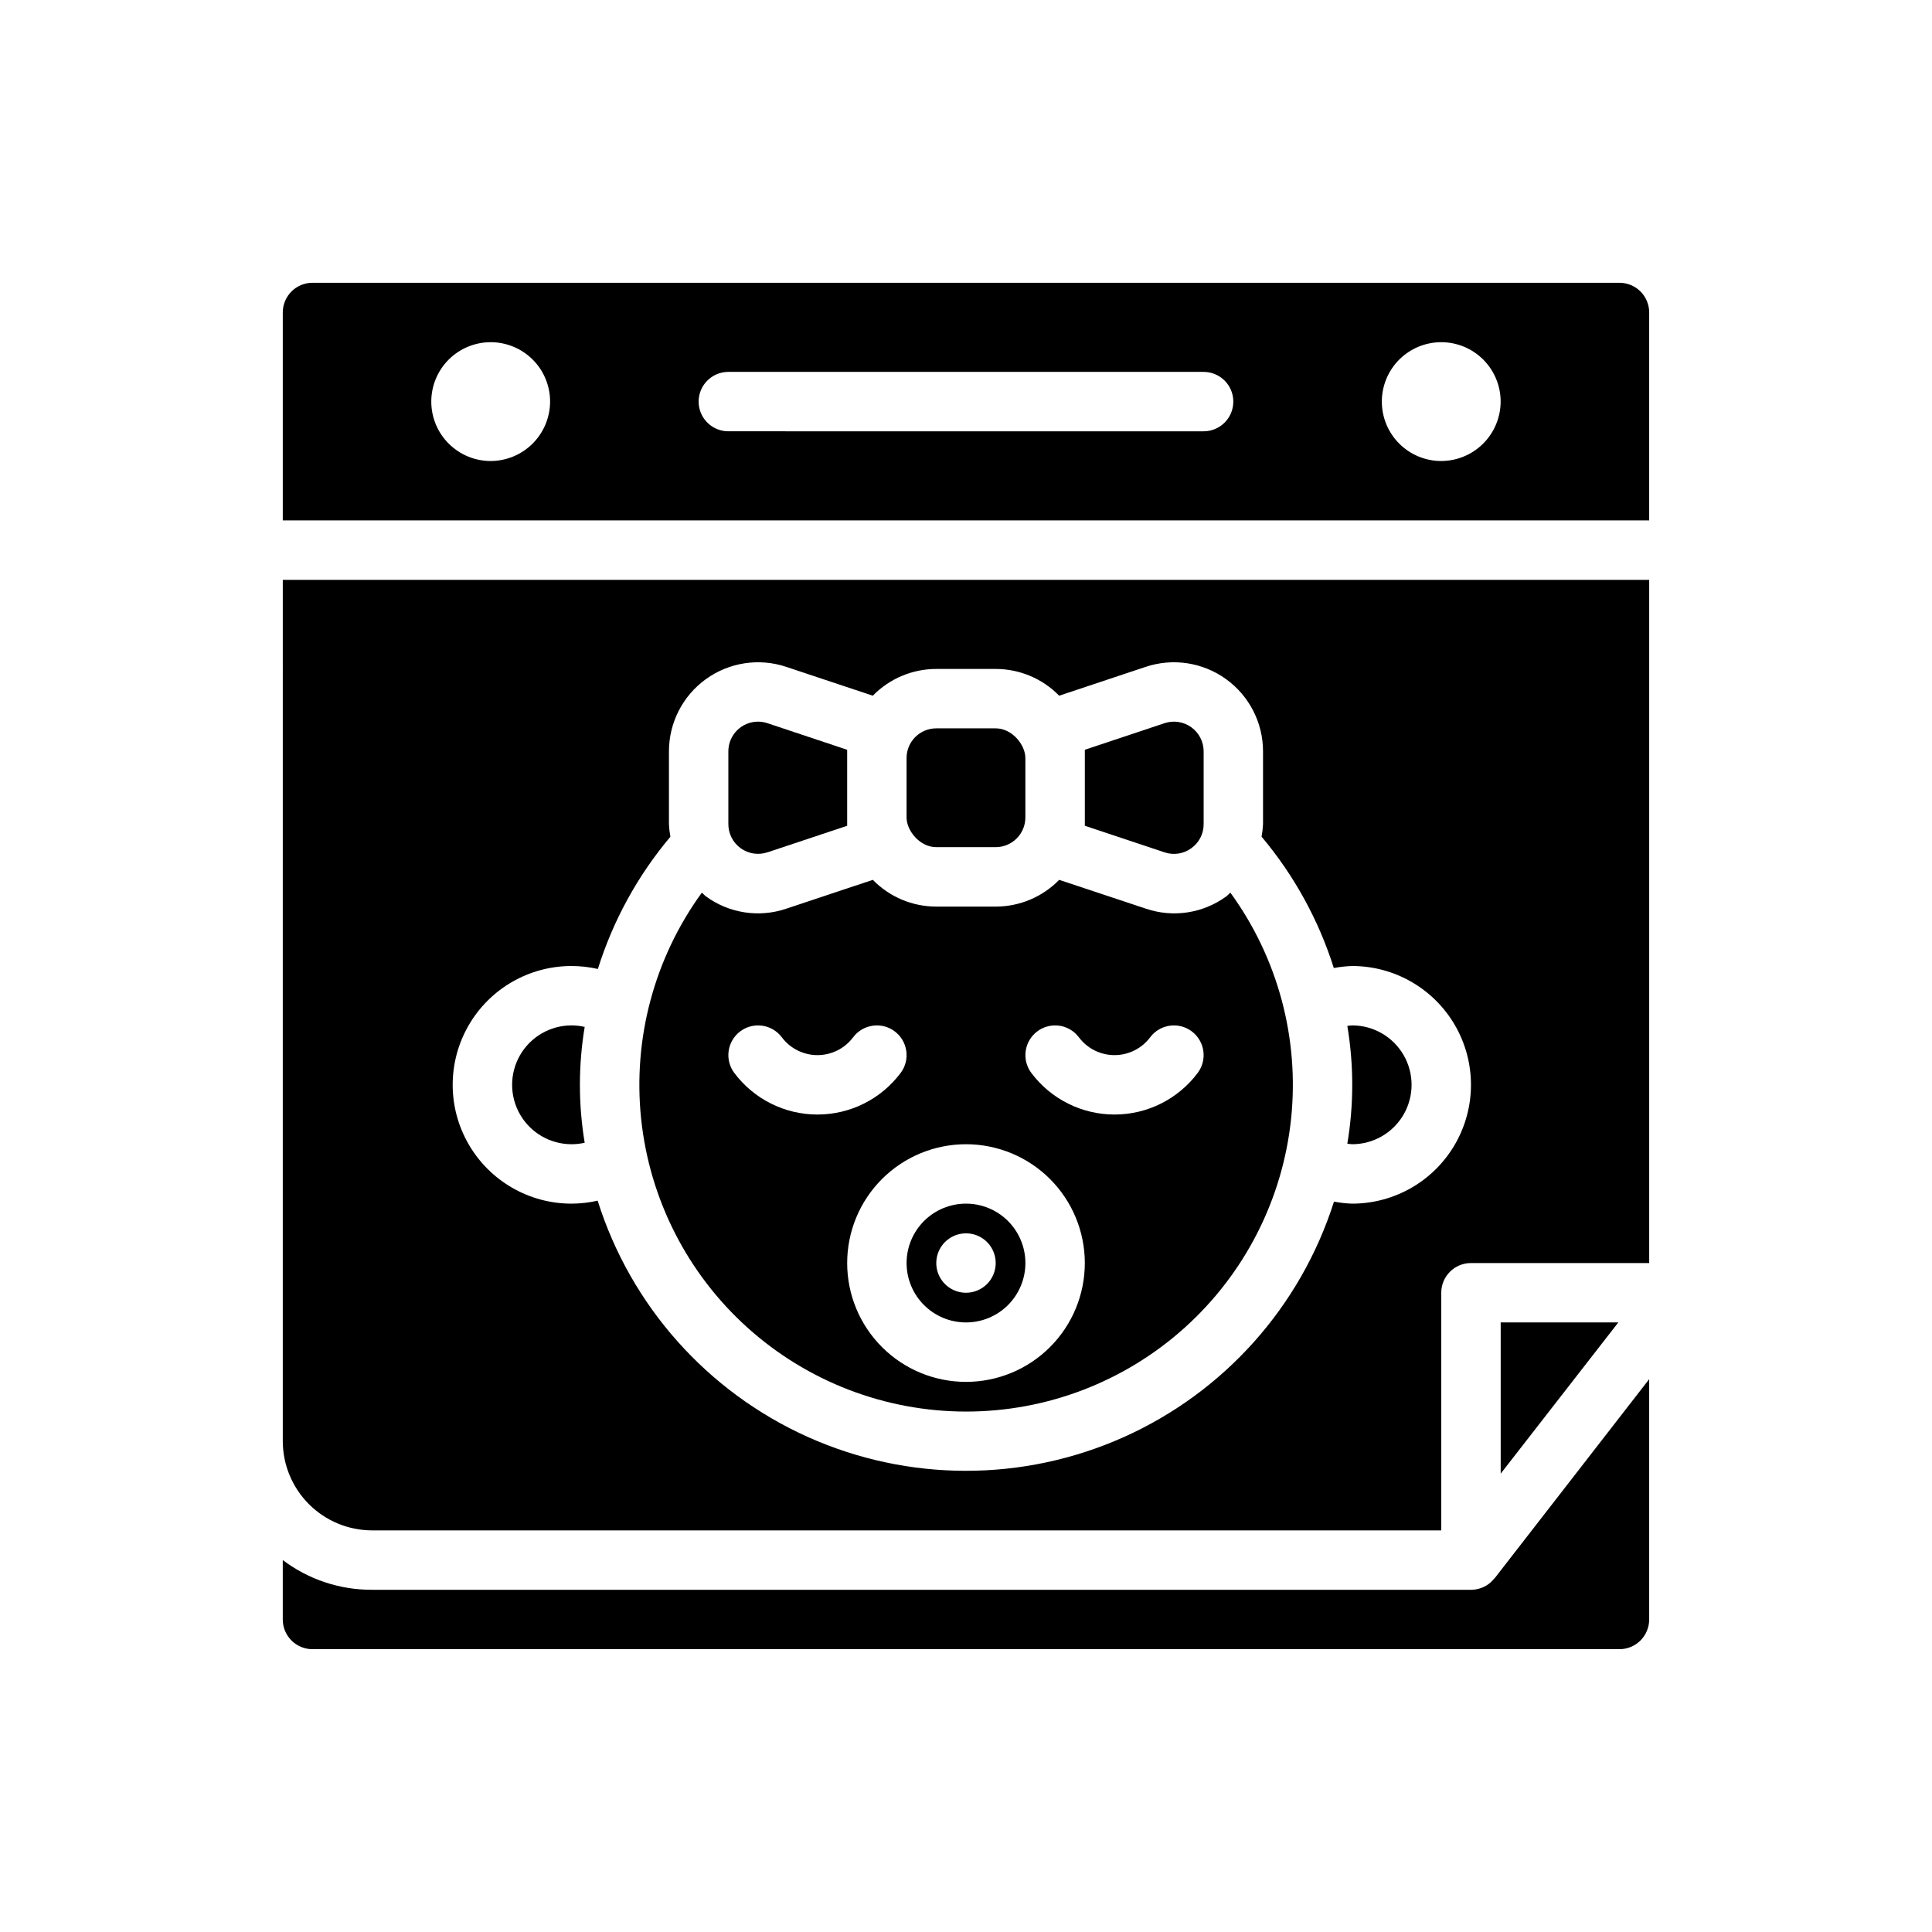 <?xml version="1.0" encoding="UTF-8"?>
<!-- Uploaded to: SVG Repo, www.svgrepo.com, Generator: SVG Repo Mixer Tools -->
<svg fill="#000000" width="800px" height="800px" version="1.1" viewBox="144 144 512 512" xmlns="http://www.w3.org/2000/svg">
 <g>
  <path d="m539.8 562.55c-0.688 0.828-1.547 1.5-2.519 1.969-0.984 0.473-2.055 0.742-3.148 0.789h-291.58c-8.523 0.031-16.82-2.734-23.617-7.875v15.746c0 2.086 0.828 4.09 2.305 5.566 1.477 1.477 3.481 2.305 5.566 2.305h346.37c2.086 0 4.09-0.828 5.566-2.305s2.305-3.481 2.305-5.566v-63.684l-40.934 52.742c-0.156 0.078-0.238 0.234-0.316 0.312z"/>
  <path d="m347.38 369.88 21.129-7.043v-20.137l-21.129-7.047c-0.801-0.27-1.645-0.406-2.488-0.41-4.348 0-7.871 3.527-7.871 7.875v19.285c0 2.531 1.215 4.906 3.266 6.387 2.055 1.48 4.691 1.883 7.094 1.082z"/>
  <path d="m392.12 337.02h15.742c4.348 0 7.871 4.348 7.871 7.871v15.742c0 4.348-3.523 7.871-7.871 7.871h-15.742c-4.348 0-7.871-4.348-7.871-7.871v-15.742c0-4.348 3.523-7.871 7.871-7.871z"/>
  <path d="m459.71 368.79c2.062-1.469 3.281-3.852 3.269-6.383v-19.285c0-2.531-1.219-4.91-3.269-6.391-2.051-1.477-4.691-1.883-7.094-1.082l-21.125 7.047v20.137l21.129 7.047-0.004-0.004c2.402 0.82 5.051 0.414 7.094-1.086z"/>
  <path d="m502.34 447.23c5.625 0 10.82-3 13.633-7.871s2.812-10.875 0-15.746c-2.812-4.871-8.008-7.871-13.633-7.871-0.441 0-0.852 0.102-1.281 0.141h-0.004c1.734 10.332 1.734 20.875 0 31.207 0.41 0.031 0.828 0.141 1.285 0.141z"/>
  <path d="m400 494.46c4.176 0 8.18-1.656 11.133-4.609 2.949-2.953 4.609-6.957 4.609-11.133s-1.66-8.18-4.609-11.133c-2.953-2.953-6.957-4.609-11.133-4.609s-8.18 1.656-11.133 4.609c-2.953 2.953-4.613 6.957-4.613 11.133s1.66 8.18 4.613 11.133c2.953 2.953 6.957 4.609 11.133 4.609zm0-23.617v0.004c3.184 0 6.055 1.918 7.269 4.859 1.219 2.941 0.547 6.328-1.703 8.578-2.254 2.25-5.641 2.926-8.582 1.707s-4.859-4.09-4.859-7.273c0-4.348 3.527-7.871 7.875-7.871z"/>
  <path d="m400 518.08c21.406 0.008 42.059-7.914 57.965-22.238 15.91-14.32 25.953-34.031 28.184-55.32 2.234-21.289-3.496-42.652-16.09-59.965-0.395 0.324-0.699 0.715-1.109 1.016-6.137 4.473-14.062 5.68-21.254 3.242l-23.004-7.644c-4.422 4.531-10.488 7.086-16.82 7.086h-15.746c-6.332 0-12.395-2.555-16.82-7.086l-22.938 7.644h-0.004c-7.188 2.438-15.117 1.23-21.254-3.242-0.41-0.301-0.715-0.691-1.109-1.016-12.586 17.305-18.32 38.66-16.094 59.945 2.231 21.281 12.258 40.988 28.156 55.312 15.898 14.328 36.535 22.258 57.938 22.266zm18.895-100.76h-0.004c3.481-2.609 8.414-1.902 11.023 1.574 2.227 2.973 5.727 4.723 9.445 4.723 3.715 0 7.215-1.75 9.445-4.723 2.609-3.477 7.543-4.184 11.02-1.574 3.481 2.609 4.184 7.543 1.574 11.02-5.203 6.941-13.367 11.023-22.039 11.023s-16.84-4.082-22.043-11.023c-1.254-1.668-1.789-3.769-1.496-5.836 0.297-2.066 1.402-3.93 3.07-5.184zm-18.895 29.914c8.352 0 16.359 3.316 22.266 9.223 5.902 5.906 9.223 13.914 9.223 22.266s-3.32 16.359-9.223 22.266c-5.906 5.906-13.914 9.223-22.266 9.223s-16.363-3.316-22.266-9.223c-5.906-5.906-9.223-13.914-9.223-22.266s3.316-16.359 9.223-22.266c5.902-5.906 13.914-9.223 22.266-9.223zm-59.828-29.914c3.477-2.609 8.41-1.902 11.02 1.574 2.231 2.973 5.731 4.723 9.445 4.723 3.719 0 7.219-1.75 9.449-4.723 2.609-3.477 7.543-4.184 11.02-1.574 3.477 2.609 4.184 7.543 1.574 11.02-5.203 6.941-13.367 11.023-22.043 11.023-8.672 0-16.836-4.082-22.039-11.023-1.254-1.668-1.793-3.769-1.496-5.836 0.297-2.066 1.398-3.93 3.07-5.184z"/>
  <path d="m218.94 525.95c0.02 6.258 2.512 12.254 6.938 16.68 4.426 4.426 10.422 6.918 16.68 6.938h283.39v-62.977c0-4.348 3.527-7.871 7.875-7.871h47.23v-181.05h-362.11zm76.516-125.95v0.004c2.352 0 4.691 0.266 6.984 0.785 4.027-12.84 10.559-24.75 19.223-35.047-0.207-1.098-0.336-2.211-0.387-3.328v-19.285c0-7.594 3.648-14.723 9.809-19.16 6.16-4.441 14.078-5.648 21.277-3.246l22.938 7.644h0.004c4.426-4.531 10.488-7.086 16.82-7.086h15.746c6.332 0 12.398 2.555 16.82 7.086l22.938-7.644h0.004c7.203-2.402 15.117-1.195 21.277 3.246 6.16 4.438 9.809 11.566 9.809 19.16v19.285c-0.051 1.113-0.18 2.219-0.387 3.312 8.609 10.234 15.113 22.062 19.145 34.812 1.605-0.305 3.227-0.48 4.859-0.535 11.25 0 21.645 6 27.27 15.742 5.625 9.742 5.625 21.746 0 31.488-5.625 9.742-16.02 15.746-27.27 15.746-1.617-0.051-3.223-0.23-4.812-0.539-8.84 27.82-29.137 50.535-55.785 62.441-26.648 11.906-57.113 11.867-83.73-0.105-26.617-11.977-46.855-34.746-55.621-62.586-2.273 0.52-4.598 0.785-6.93 0.789-11.25 0-21.645-6.004-27.27-15.746-5.625-9.742-5.625-21.746 0-31.488 5.625-9.742 16.02-15.742 27.27-15.742z"/>
  <path d="m295.46 447.23c1.176 0 2.344-0.129 3.488-0.387-1.688-10.164-1.688-20.535 0-30.699-1.145-0.266-2.312-0.398-3.488-0.402-5.625 0-10.82 3-13.633 7.871-2.812 4.871-2.812 10.875 0 15.746s8.008 7.871 13.633 7.871z"/>
  <path d="m573.18 218.94h-346.37c-4.348 0-7.871 3.523-7.871 7.871v55.105h362.11v-55.105c0-2.086-0.828-4.09-2.305-5.566-1.477-1.477-3.481-2.305-5.566-2.305zm-299.14 47.234c-4.176 0-8.18-1.66-11.133-4.613-2.953-2.953-4.613-6.957-4.613-11.133 0-4.176 1.66-8.18 4.613-11.133 2.953-2.953 6.957-4.609 11.133-4.609s8.18 1.656 11.133 4.609c2.953 2.953 4.609 6.957 4.609 11.133-0.012 4.172-1.676 8.168-4.625 11.121-2.949 2.949-6.945 4.609-11.117 4.625zm188.93-7.871-125.95-0.004c-4.348 0-7.875-3.523-7.875-7.871 0-4.348 3.527-7.871 7.875-7.871h125.95c4.348 0 7.871 3.523 7.871 7.871 0 4.348-3.523 7.871-7.871 7.871zm62.977 7.871h-0.004c-4.176 0-8.18-1.66-11.133-4.613-2.949-2.953-4.609-6.957-4.609-11.133 0-4.176 1.66-8.18 4.609-11.133 2.953-2.953 6.957-4.609 11.133-4.609s8.184 1.656 11.133 4.609c2.953 2.953 4.613 6.957 4.613 11.133-0.012 4.172-1.676 8.168-4.625 11.121-2.949 2.949-6.949 4.609-11.121 4.625z"/>
  <path d="m541.7 534.53 31.172-40.07h-31.172z"/>
 </g>
</svg>